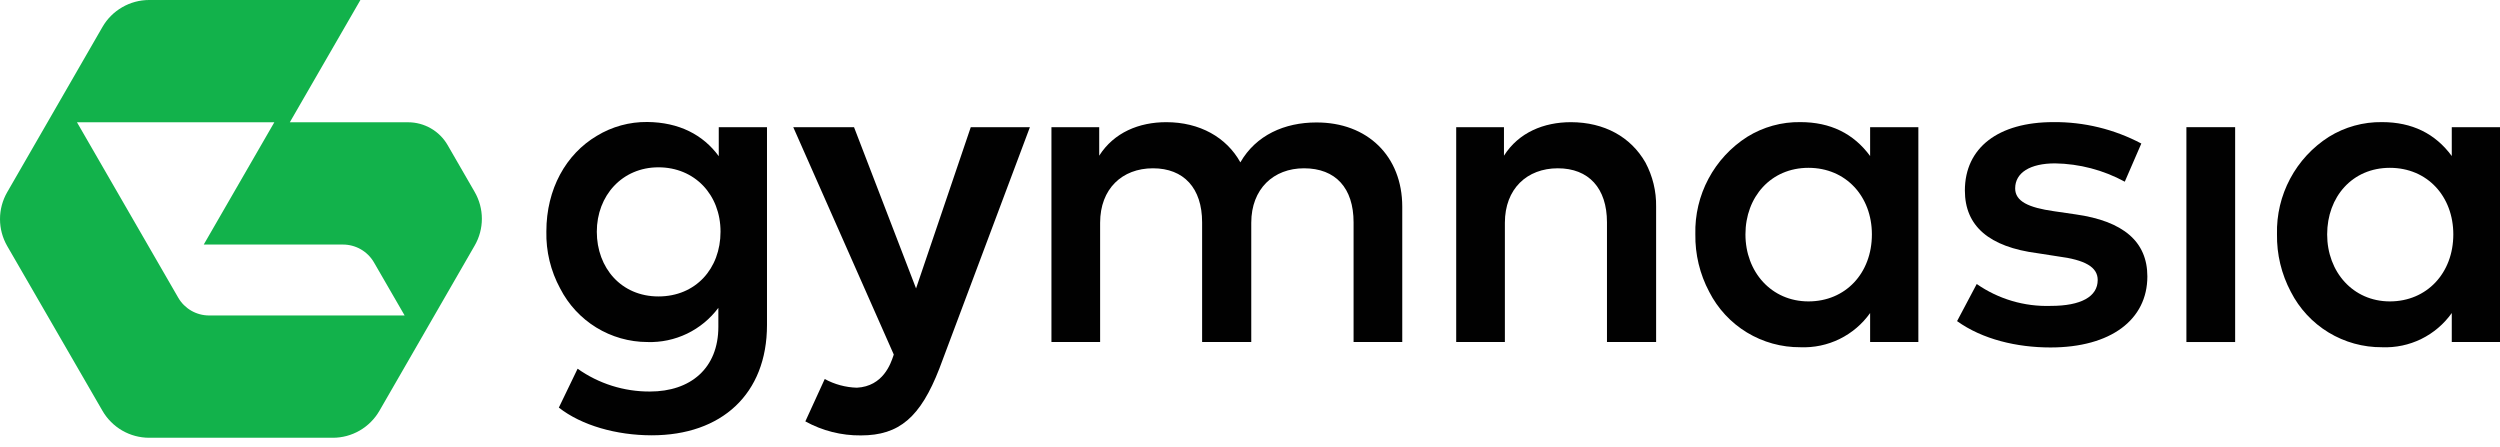 <svg width="123" height="22" viewBox="0 0 123 22" fill="none" xmlns="http://www.w3.org/2000/svg">
<path d="M35.363 7.685V6.257H37.736V15.987C37.736 19.395 35.492 21.417 32.067 21.417C30.331 21.417 28.614 20.932 27.495 20.054L28.418 18.141C29.458 18.878 30.703 19.27 31.977 19.263C33.977 19.263 35.343 18.119 35.343 16.077V15.146C34.94 15.687 34.411 16.123 33.803 16.416C33.194 16.709 32.523 16.851 31.848 16.828C30.96 16.825 30.09 16.577 29.334 16.112C28.578 15.647 27.964 14.983 27.56 14.192C27.093 13.332 26.859 12.365 26.881 11.387C26.881 9.298 27.846 7.584 29.363 6.684C30.111 6.229 30.971 5.993 31.846 6.002C33.408 6.016 34.594 6.63 35.363 7.685ZM29.363 11.401C29.363 13.182 30.567 14.585 32.395 14.585C34.224 14.585 35.45 13.222 35.45 11.398C35.45 9.575 34.176 8.232 32.395 8.232C30.614 8.232 29.363 9.62 29.363 11.401Z" fill="#010101"/>
<path d="M68.991 10.17V16.828H66.596V10.938C66.596 9.256 65.715 8.28 64.156 8.28C62.661 8.28 61.562 9.289 61.562 10.961V16.828H59.144V10.938C59.144 9.256 58.243 8.28 56.726 8.28C55.209 8.28 54.126 9.289 54.126 10.961V16.828H51.731V6.257H54.081V7.66C54.808 6.515 56.045 6.011 57.38 6.011C59.026 6.011 60.344 6.757 61.026 7.988C61.797 6.647 63.202 6.025 64.762 6.025C67.28 6.016 68.991 7.685 68.991 10.17Z" fill="#010101"/>
<path d="M80.954 7.993C81.312 8.662 81.494 9.411 81.481 10.17V16.828H79.063V10.938C79.063 9.256 78.163 8.28 76.645 8.28C75.128 8.28 74.04 9.289 74.04 10.961V16.828H71.645V6.257H73.995V7.66C74.721 6.515 75.958 6.011 77.293 6.011C78.931 6.016 80.23 6.731 80.954 7.993Z" fill="#010101"/>
<path d="M92.01 16.828V15.401C91.624 15.945 91.108 16.384 90.509 16.678C89.91 16.972 89.247 17.111 88.58 17.084C87.653 17.091 86.742 16.839 85.949 16.358C85.157 15.876 84.514 15.184 84.093 14.357C83.63 13.486 83.396 12.511 83.411 11.525C83.387 10.573 83.61 9.632 84.058 8.792C84.505 7.952 85.163 7.242 85.966 6.731C86.751 6.245 87.658 5.994 88.58 6.008C90.053 6.008 91.197 6.569 92.01 7.677V6.257H94.383V16.828H92.01ZM85.876 11.533C85.876 13.379 87.153 14.829 88.976 14.829C90.799 14.829 92.097 13.443 92.097 11.533C92.097 9.665 90.821 8.257 88.976 8.257C87.13 8.257 85.876 9.685 85.876 11.533Z" fill="#010101"/>
<path d="M104.539 8.939C103.485 8.366 102.308 8.057 101.109 8.038C99.878 8.038 99.146 8.498 99.146 9.27C99.146 9.906 99.805 10.215 101.056 10.392L102.113 10.546C104.463 10.877 105.65 11.886 105.65 13.6C105.65 15.732 103.849 17.095 100.882 17.095C99.233 17.095 97.541 16.699 96.288 15.799L97.255 13.973C98.323 14.716 99.602 15.093 100.901 15.05C102.394 15.05 103.207 14.59 103.207 13.777C103.207 13.14 102.593 12.787 101.244 12.613L100.254 12.459C97.858 12.15 96.672 11.118 96.672 9.373C96.672 7.264 98.321 6.008 101.025 6.008C102.533 5.994 104.02 6.356 105.353 7.062L104.539 8.939Z" fill="#010101"/>
<path d="M107.571 16.828V6.257H109.969V16.828H107.571Z" fill="#010101"/>
<path d="M120.627 16.828V15.401C120.241 15.945 119.725 16.384 119.126 16.678C118.527 16.972 117.864 17.111 117.197 17.084C116.27 17.091 115.359 16.839 114.566 16.358C113.773 15.876 113.131 15.184 112.709 14.357C112.247 13.486 112.012 12.511 112.028 11.525C112.004 10.573 112.227 9.632 112.675 8.792C113.122 7.952 113.78 7.242 114.583 6.731C115.367 6.246 116.274 5.995 117.197 6.008C118.669 6.008 119.814 6.569 120.627 7.677V6.257H123V16.828H120.627ZM114.496 11.533C114.496 13.379 115.769 14.829 117.581 14.829C119.393 14.829 120.703 13.443 120.703 11.533C120.703 9.665 119.43 8.257 117.581 8.257C115.733 8.257 114.496 9.685 114.496 11.533Z" fill="#010101"/>
<path d="M46.217 18.132L50.671 6.257H47.762L45.07 14.189L45.053 14.147L42.018 6.257H39.028L43.973 17.442L43.951 17.512C43.827 17.88 43.454 19.008 42.158 19.075C41.605 19.058 41.063 18.913 40.577 18.648L39.623 20.732C40.461 21.195 41.404 21.433 42.36 21.422C44.24 21.422 45.286 20.53 46.217 18.132Z" fill="#010101"/>
<path d="M23.355 9.446L22.023 7.138C21.826 6.797 21.543 6.514 21.201 6.317C20.86 6.12 20.473 6.016 20.079 6.016H14.259L17.732 0H7.332C6.868 0.001 6.412 0.124 6.011 0.357C5.609 0.589 5.275 0.922 5.043 1.324L0.353 9.458C0.122 9.86 0 10.316 0 10.78C0 11.244 0.122 11.7 0.353 12.102L5.043 20.214C5.276 20.616 5.611 20.95 6.013 21.183C6.416 21.415 6.872 21.537 7.337 21.538H16.374C16.839 21.538 17.295 21.415 17.697 21.183C18.099 20.95 18.433 20.616 18.666 20.214L23.355 12.08C23.586 11.68 23.708 11.226 23.708 10.763C23.708 10.301 23.586 9.847 23.355 9.446V9.446ZM10.288 15.521C9.98 15.521 9.677 15.44 9.41 15.286C9.143 15.132 8.922 14.911 8.768 14.644L3.787 6.016H13.497L10.024 12.032H16.876C17.183 12.032 17.485 12.113 17.751 12.265C18.017 12.418 18.239 12.637 18.394 12.902L19.908 15.521H10.288Z" fill="#12B24B"/>
</svg>
